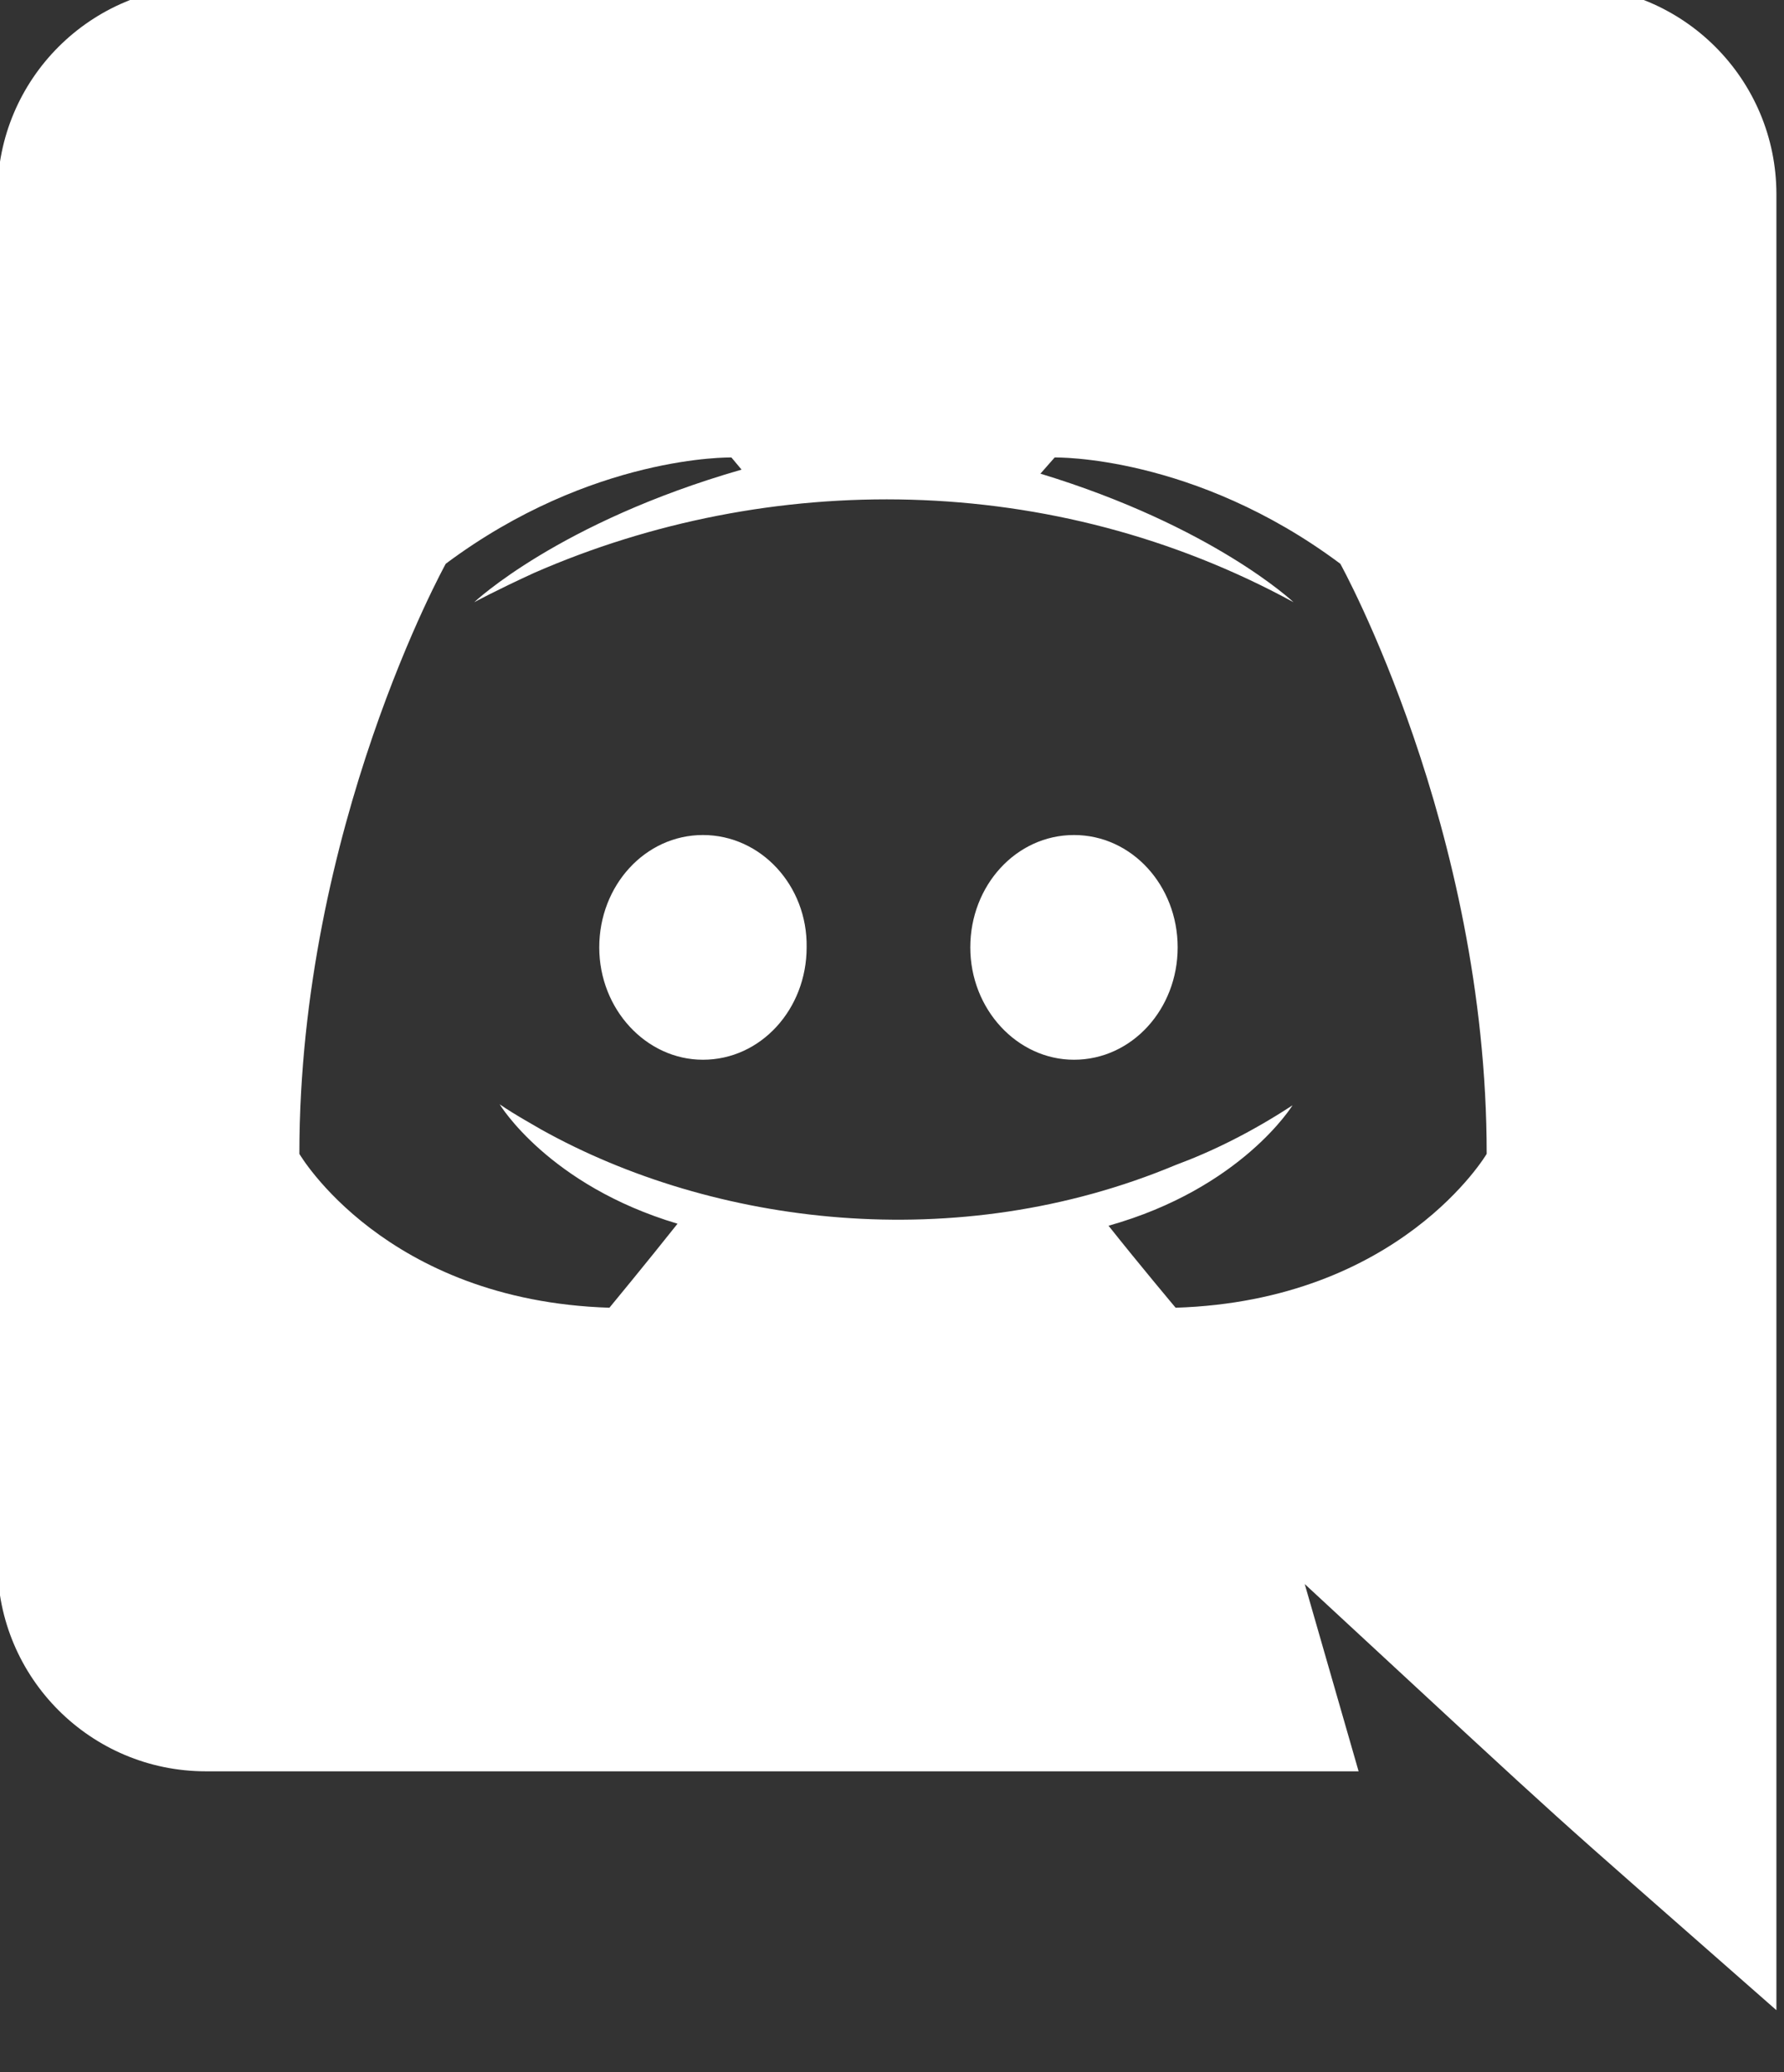 <?xml version="1.0" encoding="UTF-8" standalone="no"?>
<!DOCTYPE svg PUBLIC "-//W3C//DTD SVG 1.1//EN" "http://www.w3.org/Graphics/SVG/1.1/DTD/svg11.dtd">
<svg width="100%" height="100%" viewBox="0 0 31 36" version="1.1" xmlns="http://www.w3.org/2000/svg" xmlns:xlink="http://www.w3.org/1999/xlink" xml:space="preserve" xmlns:serif="http://www.serif.com/" style="fill-rule:evenodd;clip-rule:evenodd;stroke-linejoin:round;stroke-miterlimit:2;">
    <rect x="0" y="0" width="31" height="36" fill="#333333" stroke="none"/>
    <g transform="matrix(1,0,0,1,-945.16,-5355.75)">
        <g transform="matrix(1,0,0,5.284,0,0)">
            <g id="discord.svg" transform="matrix(0.069,0,0,0.013,960.572,1016.86)">
                <g transform="matrix(1,0,0,1,-224,-256)">
                    <path d="M297.216,243.2C297.216,258.816 285.696,271.616 271.104,271.616C256.768,271.616 244.992,258.816 244.992,243.2C244.992,227.584 256.512,214.784 271.104,214.784C285.696,214.784 297.216,227.584 297.216,243.2ZM177.664,214.784C163.072,214.784 151.552,227.584 151.552,243.2C151.552,258.816 163.328,271.616 177.664,271.616C192.256,271.616 203.776,258.816 203.776,243.2C204.032,227.584 192.256,214.784 177.664,214.784ZM448,52.736L448,512C383.506,455.006 404.132,473.872 329.216,404.224L342.784,451.584L52.48,451.584C23.552,451.584 0,428.032 0,398.848L0,52.736C0,23.552 23.552,0 52.48,0L395.52,0C424.448,0 448,23.552 448,52.736ZM375.04,295.424C375.04,212.992 338.176,146.176 338.176,146.176C301.312,118.528 266.24,119.296 266.24,119.296L262.656,123.392C306.176,136.704 326.4,155.904 326.4,155.904C265.589,122.575 194.156,122.569 135.168,148.48C125.696,152.832 120.064,155.904 120.064,155.904C120.064,155.904 141.312,135.68 187.392,122.368L184.832,119.296C184.832,119.296 149.76,118.528 112.896,146.176C112.896,146.176 76.032,212.992 76.032,295.424C76.032,295.424 97.536,332.544 154.112,334.336C154.112,334.336 163.584,322.816 171.264,313.088C138.752,303.36 126.464,282.88 126.464,282.88C130.23,285.516 136.44,288.933 136.96,289.28C180.17,313.478 241.548,321.406 296.704,298.24C305.664,294.912 315.648,290.048 326.144,283.136C326.144,283.136 313.344,304.128 279.808,313.6C287.488,323.328 296.704,334.336 296.704,334.336C353.28,332.544 375.04,295.424 375.04,295.424Z" style="fill:white;fill-rule:nonzero;"/>
                </g>
            </g>
        </g>
    </g>
</svg>
